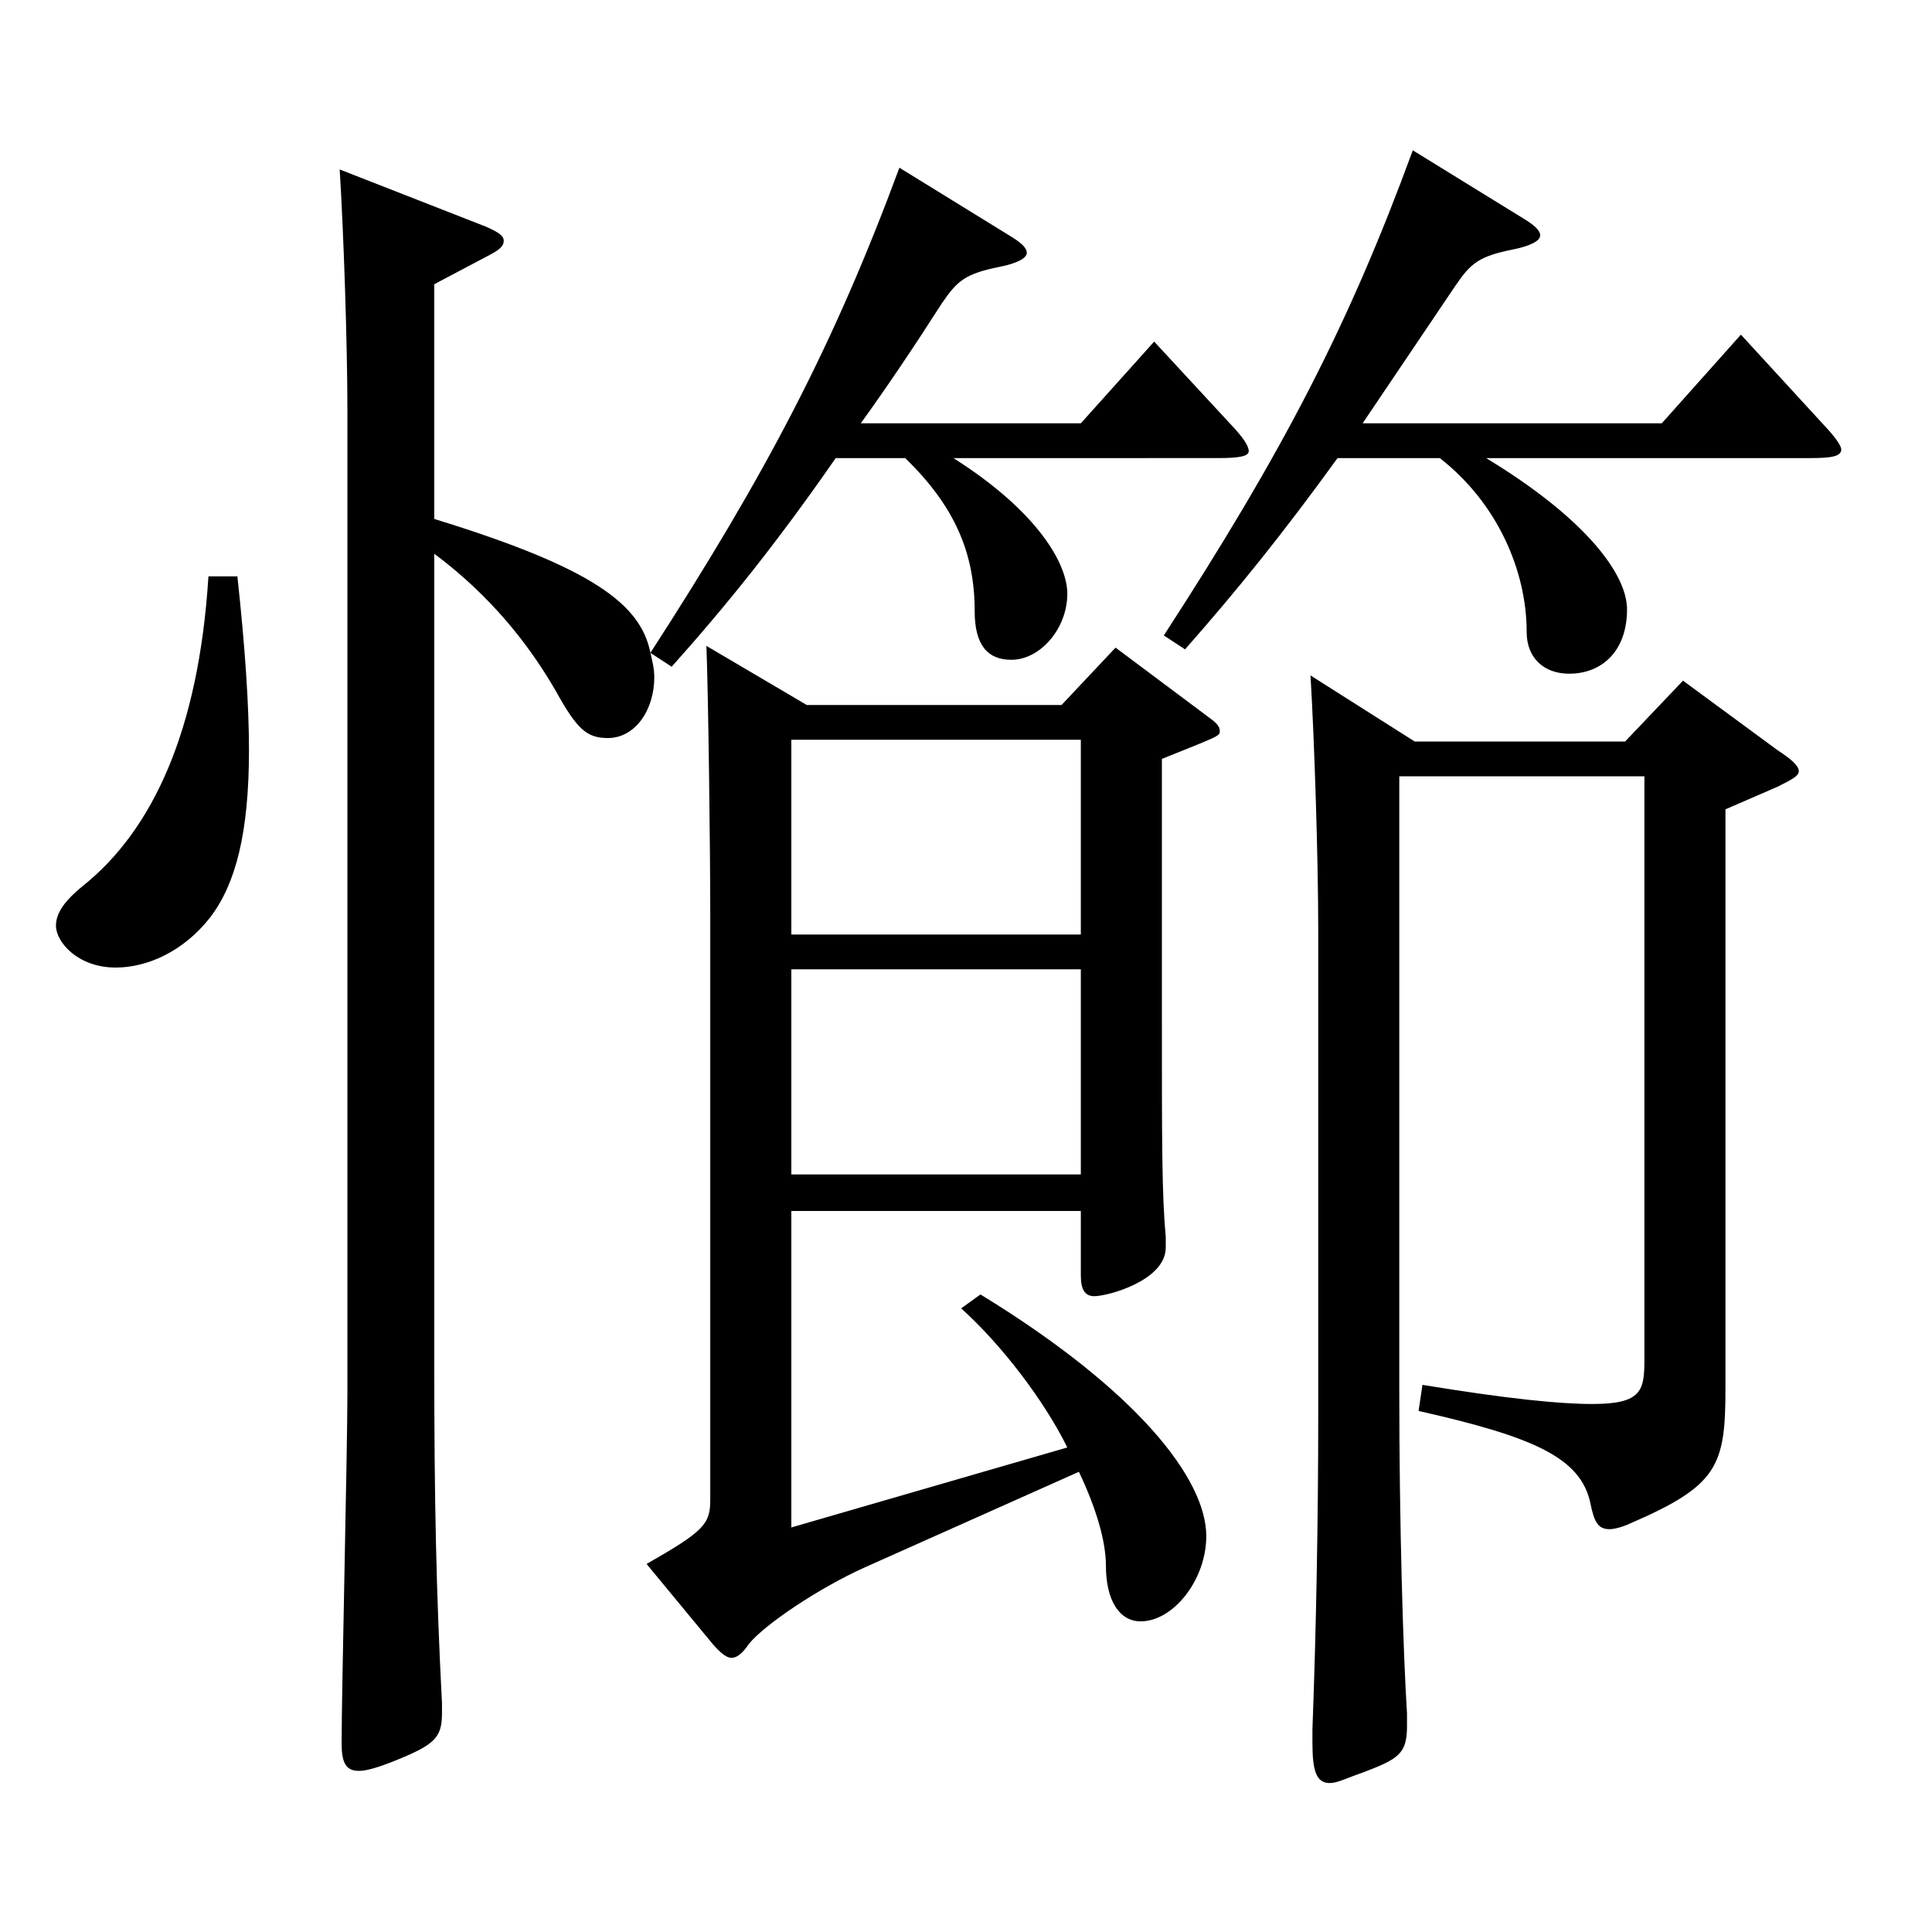 <?xml version="1.0" encoding="utf-8"?>
<!-- Generator: Adobe Illustrator 16.0.0, SVG Export Plug-In . SVG Version: 6.00 Build 0)  -->
<!DOCTYPE svg PUBLIC "-//W3C//DTD SVG 1.1//EN" "http://www.w3.org/Graphics/SVG/1.1/DTD/svg11.dtd">
<svg version="1.1" id="图层_1" xmlns="http://www.w3.org/2000/svg" xmlns:xlink="http://www.w3.org/1999/xlink" x="0px" y="0px"
	 width="1000px" height="1000px" viewBox="0 0 1000 1000" enable-background="new 0 0 1000 1000" xml:space="preserve">
<path d="M122.874,298.308c3.996,36.9,5.994,66.6,5.994,90c0,43.199-6.993,69.299-19.979,86.399
	c-13.986,17.999-32.967,26.1-48.951,26.1c-19.979,0-30.969-13.5-30.969-21.6c0-6.301,3.996-12.601,13.986-20.7
	c35.964-28.8,59.939-80.1,64.935-160.199H122.874z M493.501,237.108c43.955,27.899,58.94,54.899,58.94,70.199
	c0,18-13.986,34.2-28.971,34.2c-11.988,0-18.981-7.2-18.981-25.2c0-29.699-9.989-53.999-35.963-79.199h-35.964
	c-29.97,43.199-55.944,75.6-84.915,107.999l-10.988-7.2c0.999,4.5,1.998,8.101,1.998,12.601c0,17.1-9.99,31.499-23.977,31.499
	c-10.988,0-15.983-4.5-26.973-24.3c-13.985-24.3-33.966-49.499-62.937-71.099v418.497c0,71.1,0.999,118.799,3.996,176.398v5.4
	c0,12.6-3.996,16.199-23.976,24.3c-8.991,3.6-14.985,5.399-18.981,5.399c-6.992,0-8.99-4.5-8.99-14.399
	c0-26.101,2.997-152.1,2.997-180.899V212.809c0-35.1-1.998-93.6-3.996-125.1l75.923,29.7c5.994,2.7,8.991,4.5,8.991,7.2
	c0,2.699-1.998,4.5-6.993,7.199l-28.971,15.301v121.499c81.918,25.199,106.893,44.1,111.888,69.299
	c59.939-92.699,94.904-159.299,128.87-251.098l56.942,35.1c5.994,3.6,8.991,6.3,8.991,9s-4.995,5.399-13.986,7.2
	c-17.981,3.6-21.978,7.199-29.97,18.899c-14.985,23.399-28.971,44.1-41.958,62.1h113.886l37.961-42.3l39.96,43.2
	c5.994,6.3,8.991,10.8,8.991,13.5c0,2.699-4.995,3.6-15.984,3.6H493.501z M552.441,749.205c-11.988-24.3-33.966-53.1-54.944-72
	l9.989-7.2c80.919,49.5,116.883,95.399,116.883,125.1c0,22.5-16.983,44.1-33.966,44.1c-10.989,0-17.982-10.8-17.982-28.8
	c0-12.6-4.995-29.7-13.985-48.6l-110.889,49.5c-23.976,10.8-51.947,29.699-59.939,39.6c-2.997,4.5-5.994,7.2-8.991,7.2
	s-6.992-3.601-11.987-9.9l-31.968-38.7c29.97-17.1,32.967-20.699,32.967-33.299V473.807c0-33.3-0.999-115.199-1.998-139.499
	l51.947,30.6h131.867l27.972-29.699l46.953,35.1c4.994,3.6,6.992,5.399,6.992,8.1s-0.999,2.7-29.97,14.4v130.499
	c0,71.1,0,94.499,1.998,116.999v5.399c0,17.101-29.97,25.2-36.963,25.2c-4.994,0-6.992-3.6-6.992-10.8v-33.3h-149.85v163.799
	L552.441,749.205z M409.585,483.707h149.85v-100.8h-149.85V483.707z M559.435,501.706h-149.85v106.199h149.85V501.706z
	 M692.3,237.108c-27.972,38.699-51.947,68.399-78.92,98.999l-10.989-7.2c61.938-95.398,95.903-161.099,128.87-251.098l56.942,35.1
	c5.994,3.6,8.991,6.3,8.991,9s-4.995,5.399-13.985,7.2c-17.982,3.6-21.979,7.199-29.97,18.899l-47.952,71.1h154.844l40.959-45.899
	l42.957,46.8c5.993,6.3,8.99,10.8,8.99,12.6c0,3.6-4.995,4.5-15.983,4.5H769.223c51.947,31.5,72.927,60.3,72.927,78.3
	c0,21.6-12.987,33.299-29.97,33.299c-12.987,0-21.979-8.1-21.979-21.6c0-31.5-14.984-66.6-44.954-89.999H692.3z M732.26,383.808
	H841.15l29.97-31.5l48.95,36c6.993,4.5,10.989,8.1,10.989,10.8s-3.996,4.5-10.989,8.1l-26.973,11.7v299.698
	c0,40.499-3.996,50.399-49.949,70.199c-3.996,1.8-7.992,2.7-9.99,2.7c-5.994,0-7.992-3.601-9.99-13.5
	c-4.994-23.4-28.971-34.2-88.91-47.7l1.998-13.5c43.956,7.2,70.929,9.9,87.911,9.9c25.975,0,26.974-7.2,26.974-23.4V401.808H724.268
	v318.598c0,68.399,1.998,134.999,3.996,166.499v6.3c0,14.399-3.996,17.1-22.977,24.3c-7.992,2.7-12.987,5.399-16.982,5.399
	c-6.993,0-8.991-6.3-8.991-20.699v-7.2c1.998-53.1,2.997-110.699,2.997-161.999V481.007c0-36.9-1.998-98.1-3.996-131.399
	L732.26,383.808z"/>
</svg>
